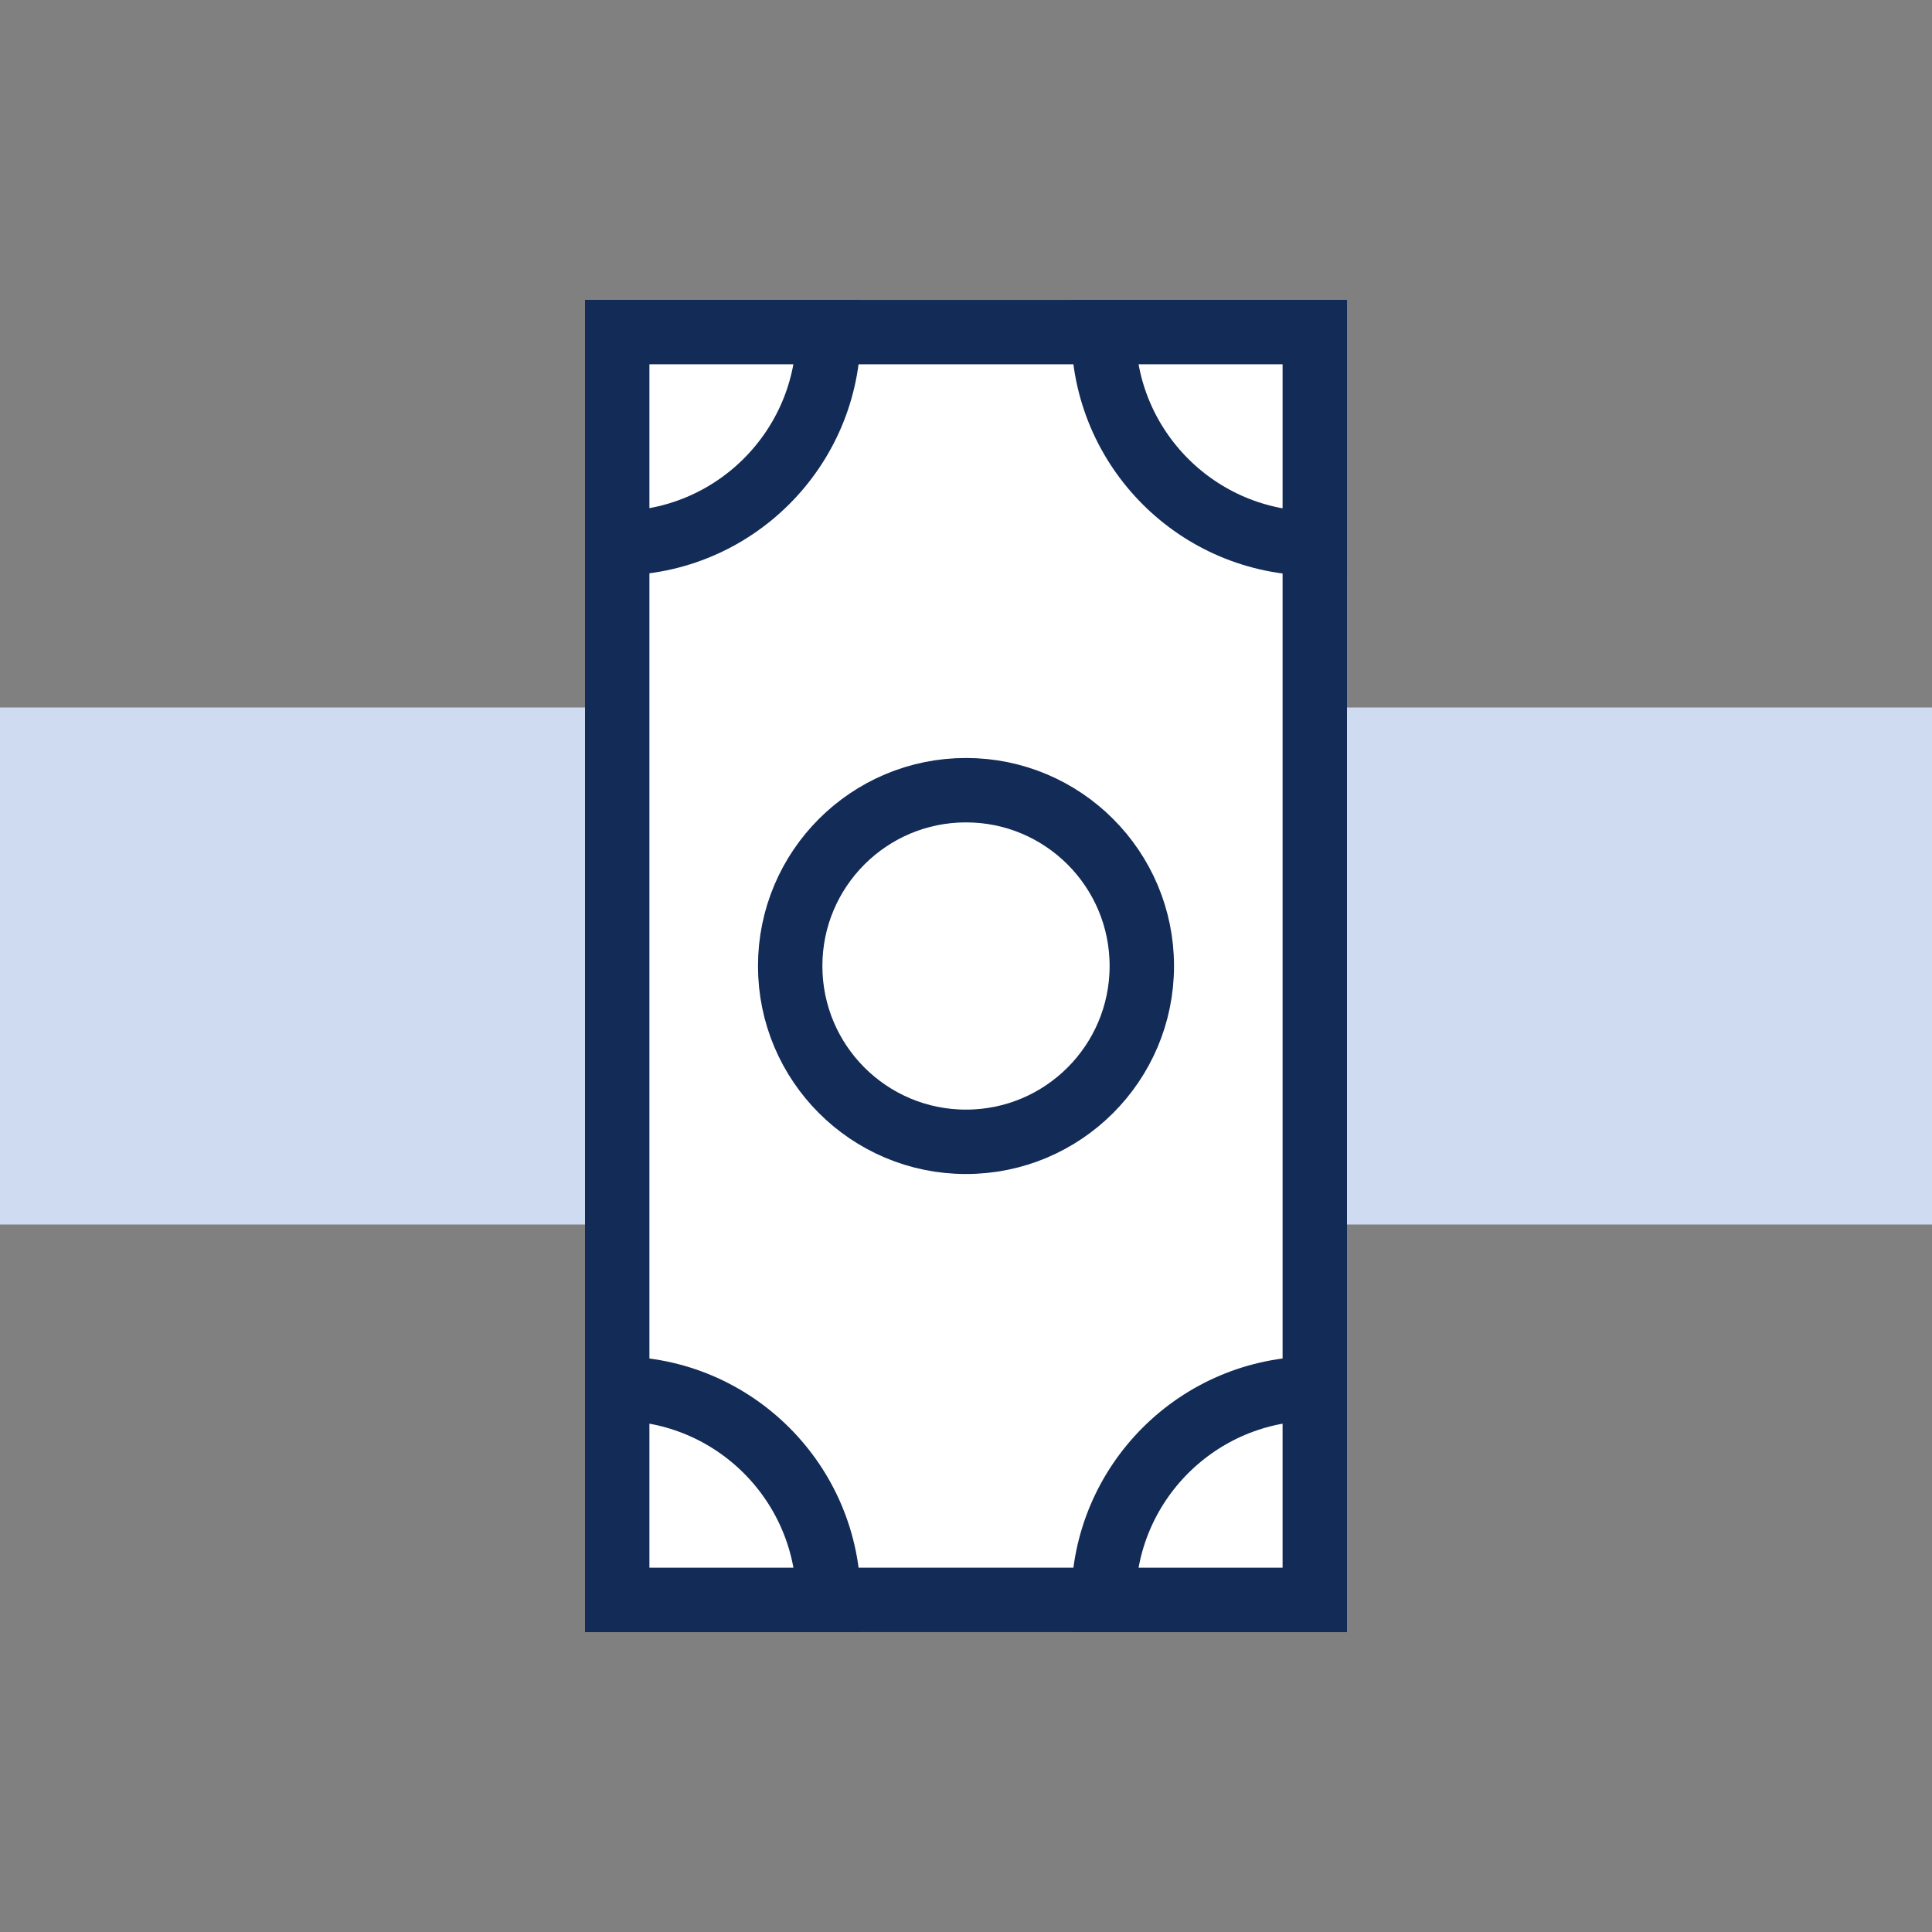 <?xml version="1.0" encoding="UTF-8"?>
<svg id="Layer_1" xmlns="http://www.w3.org/2000/svg" version="1.1" viewBox="0 0 30 30">
  <rect x="0" y="0" width="30" height="30" fill="#808080" stroke="none"/>
  <!-- Generator: Adobe Illustrator 29.2.1, SVG Export Plug-In . SVG Version: 2.1.0 Build 116)  -->
  <defs>
    <style>
      .st0 {
        fill: #fff;
        stroke: #132b57;
        stroke-miterlimit: 10;
      }

      .st1 {
        fill: #cedbf0;
      }
    </style>
  </defs>
  <rect class="st1" y="10.986" width="30" height="8.028"/>
  <g>
    <rect class="st0" x="9.584" y="5.157" width="10.832" height="19.686"/>
    <circle class="st0" cx="15" cy="15" r="2.73"/>
    <path class="st0" d="M17.135,5.157c0,1.812,1.469,3.281,3.281,3.281v-3.281h-3.281Z"/>
    <path class="st0" d="M9.584,5.157v3.278c1.811,0,3.279-1.468,3.281-3.278h-3.281Z"/>
    <path class="st0" d="M20.416,21.562c-1.812,0-3.281,1.469-3.281,3.281h3.281v-3.281Z"/>
    <path class="st0" d="M9.584,21.562v3.281h3.281c0-1.812-1.469-3.281-3.281-3.281Z"/>
  </g>
</svg>
